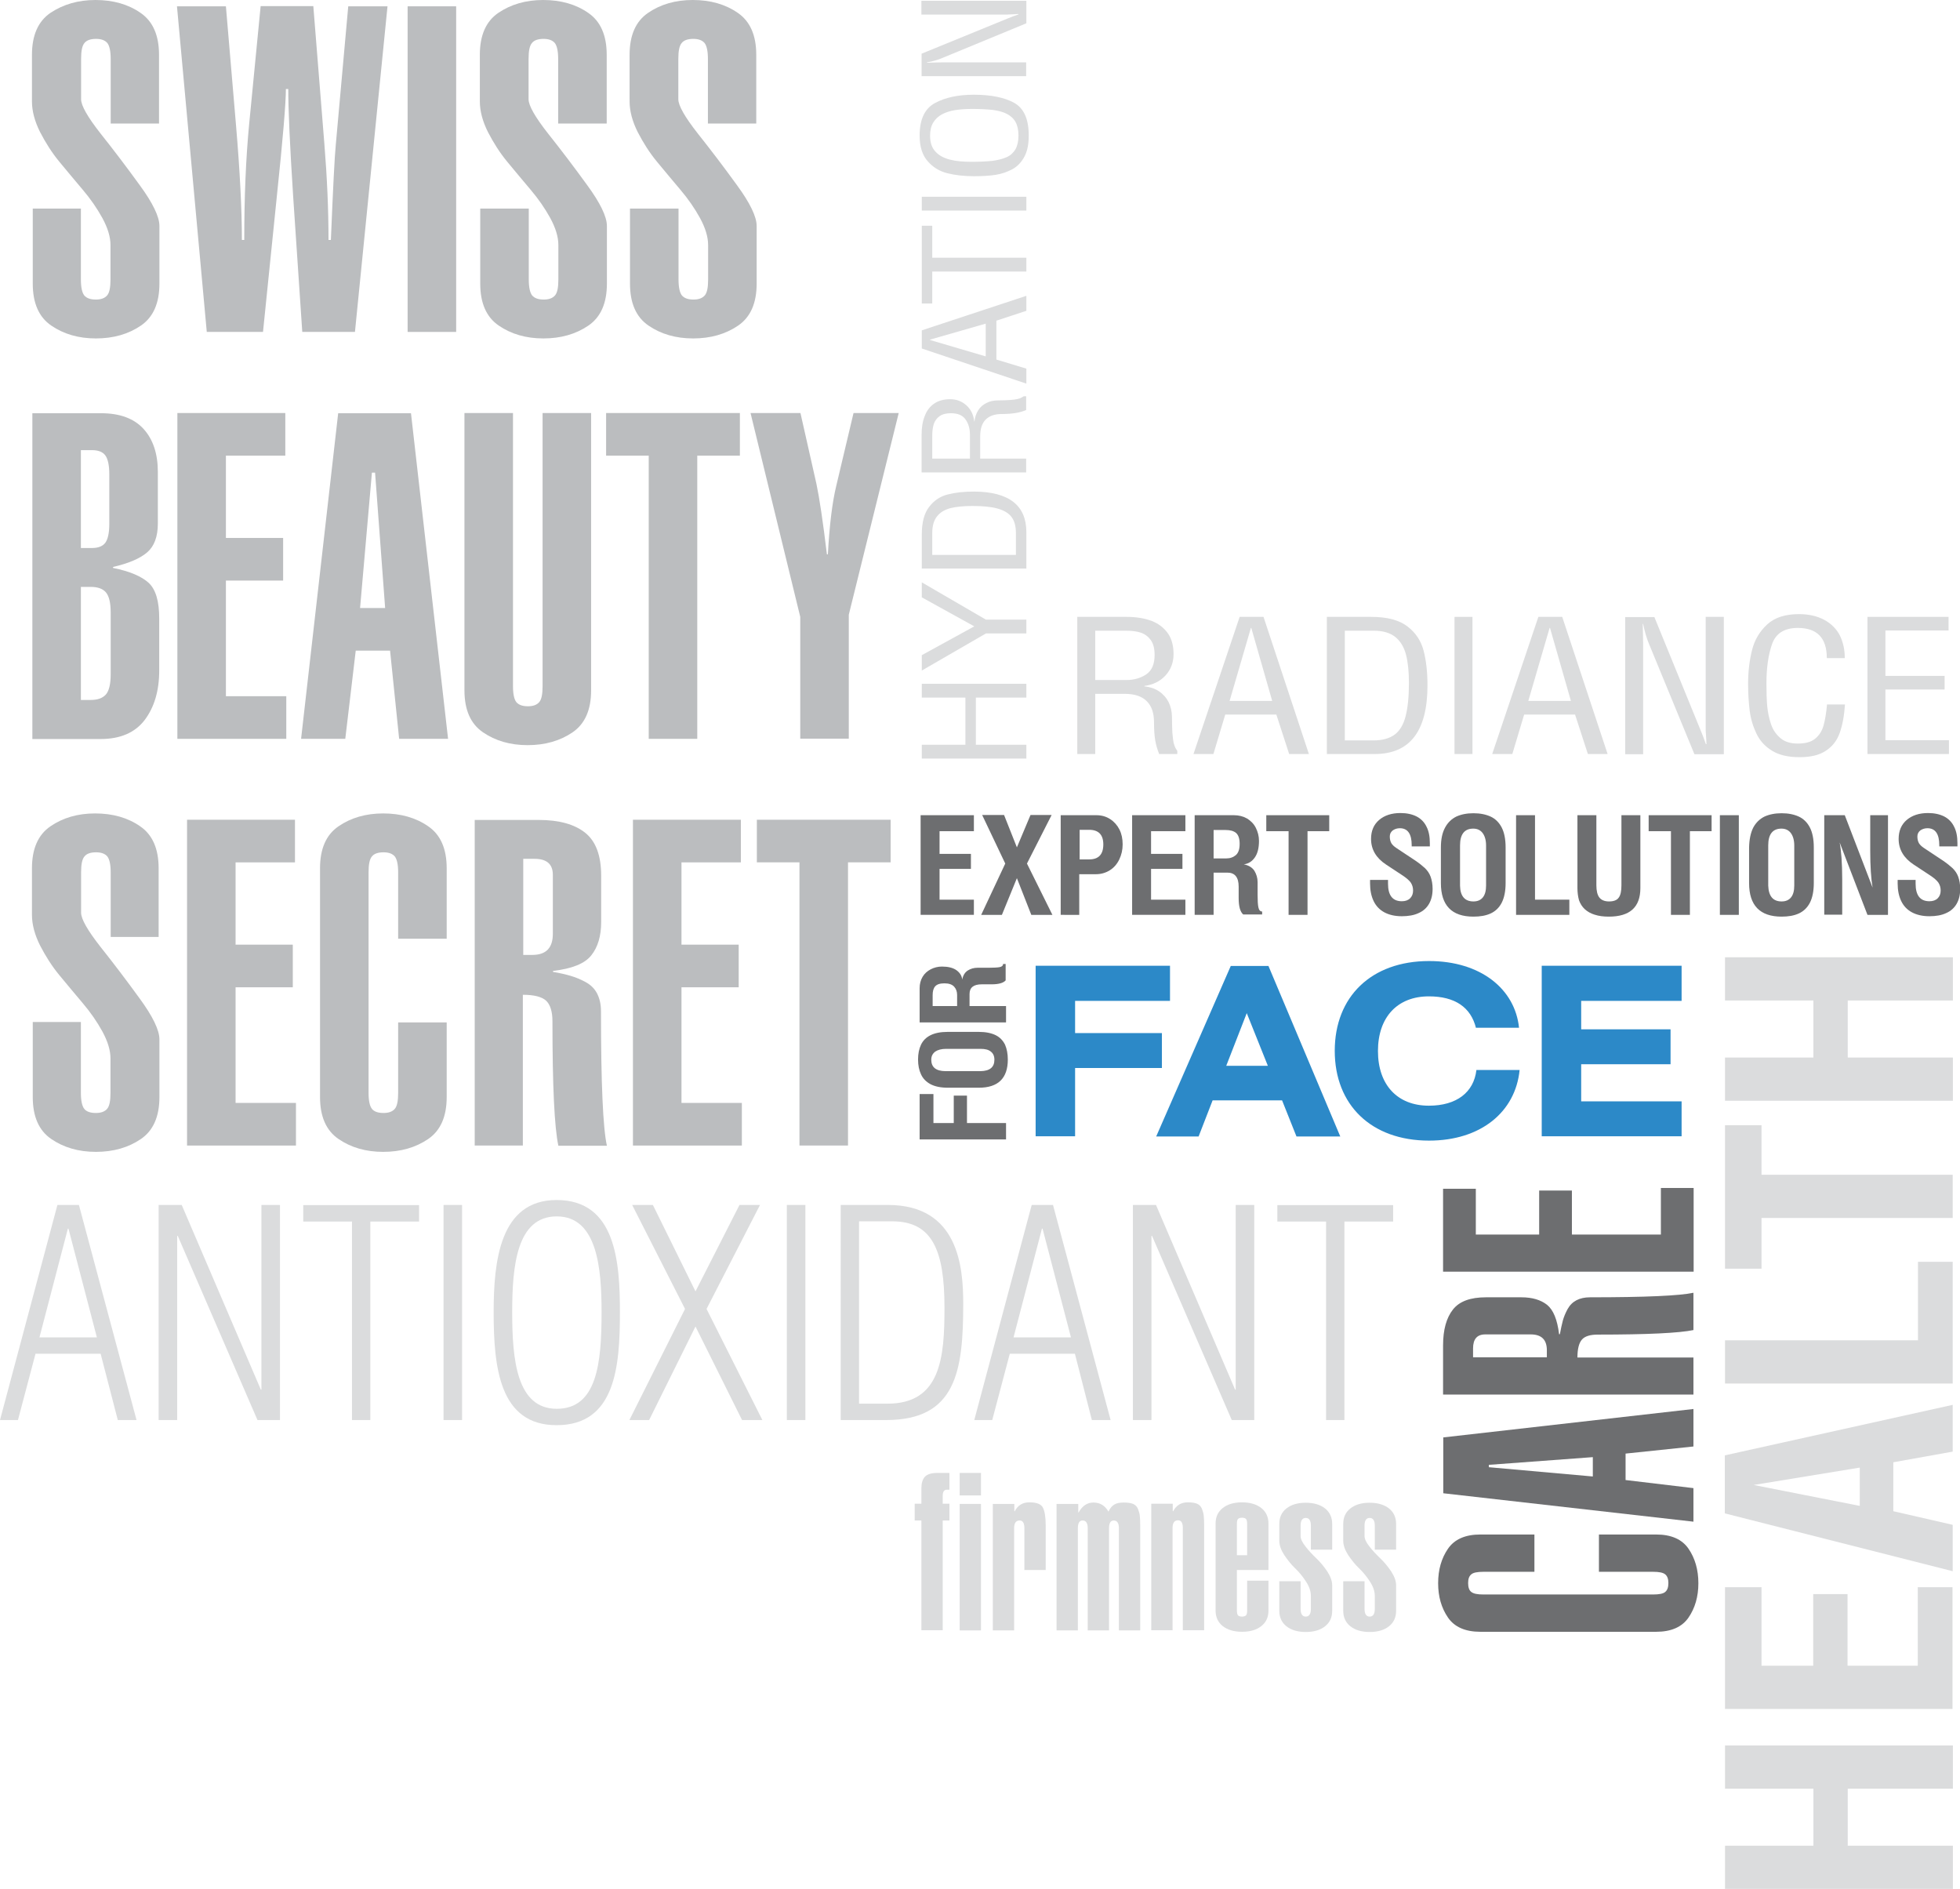 <?xml version="1.0" encoding="UTF-8"?> <svg xmlns="http://www.w3.org/2000/svg" xmlns:xlink="http://www.w3.org/1999/xlink" version="1.1" id="Layer_1" x="0px" y="0px" viewBox="0 0 993.4 957.2" style="enable-background:new 0 0 993.4 957.2;" xml:space="preserve"> <style type="text/css"> .st0{fill:#DBDCDD;} .st1{fill:#2C89C8;} .st2{fill:#BBBDBF;} .st3{fill:#6D6E70;} </style> <g> <g> <g> <path class="st0" d="M520.2,377.4v7h-53v-7h22.1v-23.9h-22.1v-7h53v7h-25.6v23.9H520.2z"></path> <path class="st0" d="M467.2,332l26.6-14.6l-26.6-14.7v-7.6l32.5,18.9h20.5v7h-20.5l-32.5,18.8V332z"></path> <path class="st0" d="M520.2,269.7v18.4h-53v-17.2c0-6.1,1.2-10.8,3.7-14c2.4-3.2,5.5-5.3,9.3-6.3c3.8-1,8.3-1.5,13.5-1.5 C511.3,249.2,520.2,256,520.2,269.7z M472.5,281.2h42.4v-11.1c0-3.4-0.7-6.1-2.2-8.1c-1.5-2-3.9-3.4-7.1-4.3 c-3.2-0.9-7.5-1.3-12.9-1.3c-4.4,0-8.1,0.4-11,1.1c-2.9,0.8-5.2,2.1-6.8,4.2c-1.6,2-2.4,4.8-2.4,8.4V281.2z"></path> <path class="st0" d="M496.8,232.4h23.3v7h-53v-19c0-3.7,0.5-6.9,1.6-9.6c1-2.7,2.6-4.8,4.8-6.3c2.2-1.5,4.9-2.2,8.1-2.2 c3.1,0,5.8,1,8.1,3s3.7,4.8,4.1,8.3h0.1c0.2-2.2,0.9-4.1,1.9-5.7s2.5-2.9,4.2-3.7c1.7-0.9,3.7-1.3,5.9-1.3c2.4,0,4.4-0.1,6-0.2 c1.7-0.1,2.9-0.3,3.8-0.5s1.5-0.4,2-0.7c0.5-0.3,0.9-0.5,1.2-0.7h1.2v7c-1.7,0.7-3.5,1.2-5.4,1.5s-4.1,0.5-6.9,0.5 c-3.6,0-6.3,0.9-8.2,2.8c-1.9,1.9-2.8,4.7-2.8,8.6V232.4z M472.5,232.4h19.1v-12.1c0-3-0.7-5.6-2.2-7.7c-1.5-2.2-4-3.2-7.5-3.2 c-2.4,0-4.3,0.5-5.7,1.5c-1.4,1-2.3,2.3-2.9,3.9c-0.5,1.6-0.8,3.6-0.8,5.8V232.4z"></path> <path class="st0" d="M520.2,194.4l-53-17.8v-9.2l53-17.5v7.6l-15.2,5v19.7l15.2,4.6V194.4z M499.6,164l-28.2,8.1v0.2l28.2,8.3 V164z"></path> <path class="st0" d="M472.5,153.8h-5.3v-39.4h5.3v16.2h47.7v7h-47.7V153.8z"></path> <path class="st0" d="M520.2,99.7v7h-53v-7H520.2z"></path> <path class="st0" d="M521.4,68.7c0,4.4-0.7,7.9-2.2,10.7c-1.5,2.8-3.5,4.9-6,6.3c-2.6,1.4-5.4,2.4-8.6,2.9s-6.9,0.7-11,0.7 c-4.9,0-9.4-0.5-13.4-1.5c-4-1-7.3-3-10-6.1c-2.7-3-4.1-7.4-4.1-13c0-8.2,2.6-13.7,7.8-16.5c5.2-2.8,11.7-4.2,19.6-4.2 c8.8,0,15.6,1.4,20.5,4.1C519,54.9,521.4,60.4,521.4,68.7z M492.7,55.2c-3.2,0-6,0.2-8.6,0.6c-2.5,0.4-4.7,1.1-6.6,2.1 c-1.9,1-3.4,2.4-4.5,4.2c-1.1,1.8-1.6,4-1.6,6.7c0,3.4,0.9,6.1,2.7,8c1.8,2,4.3,3.3,7.4,4.1c3.1,0.8,6.8,1.1,11.1,1.1 c4.1,0,7.6-0.2,10.5-0.5c2.8-0.4,5.2-1,7.2-1.9s3.4-2.3,4.4-4c1-1.8,1.5-4.1,1.5-6.9c0-2.8-0.5-5.1-1.5-6.9 c-1-1.8-2.5-3.1-4.4-4.1c-1.9-1-4.3-1.6-7.1-2C500.3,55.4,496.8,55.2,492.7,55.2z"></path> <path class="st0" d="M467.2,0.4h53v11.4l-42.4,17.5c-2.3,1-5,1.8-8,2.3v0.2c3.5-0.1,6.2-0.2,8.1-0.2h42.2v7h-53V27.2l43.3-17.7 c2-0.8,3.9-1.6,5.8-2.2V7.1c-0.4,0-1,0-1.8,0.1c-0.8,0-1.6,0.1-2.3,0.1c-0.8,0-1.4,0.1-1.8,0.1h-43.3V0.4z"></path> </g> </g> <g> <g> <path class="st0" d="M40,610.6l29.2,109h-9.5L51,686H18l-8.9,33.6H0l29.1-109H40z M49.1,677.7l-14.4-55.1h-0.3L20,677.7H49.1z"></path> <path class="st0" d="M92.1,610.6l40.1,93.6h0.3v-93.6h9.4v109h-11.4l-40.4-93.3h-0.3v93.3h-9.4v-109H92.1z"></path> <path class="st0" d="M187.8,719.6h-9.4V619h-24.7v-8.3h58.7v8.3h-24.7V719.6z"></path> <path class="st0" d="M234.2,719.6h-9.4v-109h9.4V719.6z"></path> <path class="st0" d="M250.2,665c0-25.6,3-56.9,31.9-56.9c30,0,32.1,31.3,32.1,56.9c0,27.6-2.3,57.2-32.1,57.2 C253.2,722.2,250.2,693,250.2,665z M304.9,665c0-21.8-2-48.6-22.7-48.6c-20.3,0-22.6,25-22.6,48.6c0,24.1,2.3,48.9,22.6,48.9 C302.6,713.9,304.9,690.7,304.9,665z"></path> <path class="st0" d="M330.9,610.6l21.6,43.8l22.3-43.8h10.4l-27.1,52.7l28.3,56.3h-10.3l-23.6-47.4l-23.5,47.4H319l28.2-56.3 l-26.8-52.7H330.9z"></path> <path class="st0" d="M408.2,719.6h-9.4v-109h9.4V719.6z"></path> <path class="st0" d="M426,610.6H450c35.9,0,38.2,31.6,38.2,50.1c0,34.1-3.6,58.9-39.1,58.9h-23V610.6z M435.4,711.3h14.4 c27.1,0,28.9-23.5,28.9-48.6c0-29.2-6.2-43.8-26.5-43.8h-16.8V711.3z"></path> <path class="st0" d="M533.7,610.6l29.2,109h-9.5l-8.6-33.6h-33l-8.9,33.6h-9.1l29.1-109H533.7z M542.8,677.7l-14.4-55.1h-0.3 l-14.4,55.1H542.8z"></path> <path class="st0" d="M585.9,610.6l40.1,93.6h0.3v-93.6h9.4v109h-11.4l-40.4-93.3h-0.3v93.3h-9.4v-109H585.9z"></path> <path class="st0" d="M681.5,719.6h-9.4V619h-24.7v-8.3h58.7v8.3h-24.7V719.6z"></path> </g> </g> <g> <g> <path class="st0" d="M555.1,351.5v30.6H546v-69.5h25c4.8,0,9,0.7,12.6,2c3.6,1.4,6.3,3.5,8.3,6.3s2.9,6.4,2.9,10.6 c0,4.1-1.3,7.7-4,10.7c-2.7,3-6.3,4.8-10.8,5.4v0.2c2.8,0.3,5.3,1.1,7.4,2.5c2.1,1.4,3.7,3.2,4.9,5.5c1.1,2.3,1.7,4.8,1.7,7.7 c0,3.1,0.1,5.7,0.2,7.9c0.2,2.2,0.4,3.8,0.6,4.9c0.3,1.1,0.6,2,0.9,2.6c0.3,0.6,0.7,1.1,1,1.6v1.6h-9.2c-0.9-2.3-1.6-4.6-2-7 s-0.6-5.4-0.6-9.1c0-4.7-1.2-8.2-3.7-10.7s-6.2-3.7-11.2-3.7H555.1z M555.1,319.6v25h15.8c3.9,0,7.3-1,10.1-2.9 c2.8-1.9,4.2-5.2,4.2-9.8c0-3.2-0.6-5.6-1.9-7.5c-1.3-1.8-3-3.1-5.1-3.8c-2.1-0.7-4.7-1-7.6-1H555.1z"></path> <path class="st0" d="M604.9,382.1l23.4-69.5h12.1l23,69.5h-10l-6.5-20H621l-6,20H604.9z M644.8,355.2l-10.6-37H634l-10.8,37 H644.8z"></path> <path class="st0" d="M696.7,382.1h-24.2v-69.5H695c8,0,14.1,1.6,18.3,4.8c4.2,3.2,6.9,7.3,8.2,12.2s2,10.8,2,17.7 C723.5,370.5,714.6,382.1,696.7,382.1z M681.6,319.6v55.6h14.6c4.4,0,8-1,10.6-2.9s4.5-5,5.6-9.3c1.1-4.2,1.7-9.9,1.7-16.9 c0-5.8-0.5-10.6-1.5-14.4c-1-3.8-2.8-6.8-5.4-8.9c-2.6-2.1-6.3-3.2-11-3.2H681.6z"></path> <path class="st0" d="M746.3,382.1h-9.1v-69.5h9.1V382.1z"></path> <path class="st0" d="M756.3,382.1l23.4-69.5h12.1l23,69.5h-10l-6.5-20h-25.8l-6,20H756.3z M796.2,355.2l-10.6-37h-0.2l-10.8,37 H796.2z"></path> <path class="st0" d="M873.7,312.7v69.5h-14.9l-22.9-55.6c-1.3-3-2.3-6.5-3.1-10.4h-0.2c0.1,4.6,0.2,8.2,0.2,10.6v55.4h-9.1v-69.5 h14.8l23.2,56.8c1.1,2.6,2.1,5.2,2.9,7.6h0.3c0-0.5-0.1-1.3-0.1-2.3c-0.1-1-0.1-2-0.2-3.1s-0.1-1.8-0.1-2.4v-56.7H873.7z"></path> <path class="st0" d="M935,333.5h-9.1c0-10.2-4.9-15.3-14.7-15.3c-6.9,0-11.2,2.8-13.1,8.3c-1.9,5.5-2.8,12.1-2.8,19.8 c0,4.4,0.1,8.2,0.4,11.6c0.3,3.3,1,6.4,2,9.3c1,2.9,2.7,5.2,4.9,7c2.2,1.8,5.1,2.6,8.6,2.6c3.8,0,6.7-0.8,8.7-2.4 c2-1.6,3.5-3.8,4.3-6.6s1.4-6.4,1.8-10.8h9.1c-0.4,5.8-1.3,10.6-2.7,14.5c-1.4,3.9-3.8,6.9-7.1,9c-3.3,2.2-7.7,3.2-13.3,3.2 c-5.7,0-10.4-1.1-13.9-3.3c-3.6-2.2-6.2-5.1-7.9-8.7c-1.7-3.6-2.9-7.5-3.4-11.6s-0.8-8.7-0.8-13.6c0-6.2,0.7-11.9,2-17.1 c1.3-5.2,3.9-9.5,7.7-13c3.8-3.5,9.2-5.2,16.1-5.2c5,0,9.2,1,12.8,2.9c3.5,1.9,6.2,4.6,7.9,7.9C934.2,325.5,935,329.3,935,333.5z "></path> <path class="st0" d="M987.8,382.1h-41.3v-69.5h41.1v6.9h-32v23h30v6.9h-30v25.7h32.2V382.1z"></path> </g> </g> <g> <g> <path class="st1" d="M593,489.5v17.7h-48.1v16.3h44v17.7h-44v34.6h-20v-86.4H593z"></path> <path class="st1" d="M623.8,489.5h19.1l36.4,86.4h-22.2l-7.3-18.3h-35.2l-7.1,18.3h-21.5L623.8,489.5z M642.6,540.1l-10.7-26.7 l-10.4,26.7H642.6z"></path> <path class="st1" d="M748.1,521c-2.6-10.6-10.7-16.1-23.9-16.1c-15.9,0-25.8,10.5-25.8,27.7s9.9,27.7,25.8,27.7 c14.1,0,22.8-6.8,24.1-18.1h21.9c-2.1,21.3-19.7,35.8-45.9,35.8c-29.3,0-47.8-18.1-47.8-45.5s18.5-45.5,47.8-45.5 c26.3,0,43.6,14.3,45.6,33.8H748.1z"></path> <path class="st1" d="M852.3,489.5v17.7h-50.9v14.4h45.3v17.7h-45.3v18.8h50.9v17.7h-70.9v-86.4H852.3z"></path> </g> </g> <g> <g> <path class="st0" d="M481.2,746.4v8.5h-1.5c-1.3,0.1-1.9,1.2-1.9,3.2v3.9h3.4v8.5h-3.4v55.6h-10.8v-55.6h-3.4v-8.5h3.4V754 c0-2.4,0.6-4.3,1.7-5.6c1.2-1.3,3.3-2,6.3-2H481.2z"></path> <path class="st0" d="M497.2,746.4v11.4h-10.8v-11.4H497.2z M497.2,762.1v64.1h-10.8v-64.1H497.2z"></path> <path class="st0" d="M514.1,762.1v3.7h0.2c1.6-3,4-4.5,7.4-4.5c3.7,0,6,0.9,6.9,2.7c0.9,1.8,1.4,4.8,1.4,9v22.6h-10.8v-21.2 c0-2.6-0.8-3.9-2.4-3.9c-1.9,0-2.8,1.3-2.8,3.9v51.8h-10.8v-64.1H514.1z"></path> <path class="st0" d="M546.5,762.1v4.3h0.2c1.9-3.4,4.4-5,7.5-5c3.3,0,5.8,1.5,7.6,4.6c0.8-1.7,1.8-2.9,3-3.6c1.2-0.7,2.7-1,4.8-1 c1.9,0,3.5,0.2,4.7,0.7c1.2,0.5,2,1.4,2.5,2.6c0.5,1.3,0.8,2.4,0.9,3.5c0.1,1,0.2,2.6,0.2,4.7v53.3h-10.8v-51.8 c0-2.6-0.9-3.9-2.6-3.9c-1.6,0-2.4,1.3-2.4,3.9v51.8h-10.8v-51.8c0-2.6-0.9-3.9-2.6-3.9c-1.6,0-2.4,1.3-2.4,3.9v51.8h-10.8v-64.1 H546.5z"></path> <path class="st0" d="M594.4,762.1v3.7h0.2c1.6-3,4-4.5,7.4-4.5c1.9,0,3.5,0.2,4.7,0.7c1.2,0.5,2,1.4,2.5,2.6 c0.5,1.3,0.8,2.4,0.9,3.5c0.1,1,0.2,2.6,0.2,4.7v53.3h-10.8v-51.8c0-2.6-0.8-3.9-2.4-3.9c-1.9,0-2.8,1.3-2.8,3.9v51.8h-10.8 v-64.1H594.4z"></path> <path class="st0" d="M642.8,795.6h-15.9V816c0,1.3,0.2,2.2,0.6,2.6c0.4,0.4,1.1,0.6,2,0.6s1.5-0.2,2-0.6c0.4-0.4,0.6-1.2,0.6-2.6 v-15h10.8v15.2c0,3.3-1.2,5.9-3.6,7.8c-2.4,1.9-5.6,2.9-9.8,2.9c-4.1,0-7.4-1-9.8-2.9c-2.4-1.9-3.6-4.6-3.6-7.8v-44.2 c0-3.3,1.2-5.9,3.6-7.8c2.4-1.9,5.6-2.9,9.8-2.9c4.1,0,7.4,1,9.8,2.9c2.4,1.9,3.6,4.6,3.6,7.8V795.6z M626.9,788.1h5.2v-15.8 c0-1.3-0.2-2.2-0.6-2.6c-0.4-0.4-1.1-0.6-2-0.6s-1.6,0.2-2,0.6c-0.4,0.4-0.6,1.2-0.6,2.6V788.1z"></path> <path class="st0" d="M675.2,785.3h-10.8v-12.2c0-2.6-0.9-3.9-2.6-3.9c-1.7,0-2.6,1.3-2.6,3.9v5.3c0,1.4,0.8,3.2,2.5,5.3 c1.6,2.1,3.5,4.1,5.5,6c2,1.9,3.8,4.1,5.5,6.6c1.6,2.5,2.5,4.8,2.5,7v13c0,3.3-1.2,5.9-3.6,7.8c-2.4,1.9-5.6,2.9-9.8,2.9 c-4.1,0-7.4-1-9.8-2.9c-2.4-1.9-3.6-4.6-3.6-7.8v-15h10.8v14c0,2.6,0.9,3.9,2.6,3.9c1.7,0,2.6-1.3,2.6-3.9v-6.6 c0-2.3-0.8-4.7-2.5-7.3c-1.6-2.5-3.5-4.8-5.5-6.7c-2-1.9-3.8-4.2-5.5-6.7c-1.6-2.5-2.5-4.9-2.5-7.2v-8.6c0-3.3,1.2-5.9,3.6-7.8 c2.4-1.9,5.6-2.9,9.8-2.9c4.1,0,7.4,1,9.8,2.9c2.4,1.9,3.6,4.6,3.6,7.8V785.3z"></path> <path class="st0" d="M707.6,785.3h-10.8v-12.2c0-2.6-0.9-3.9-2.6-3.9c-1.7,0-2.6,1.3-2.6,3.9v5.3c0,1.4,0.8,3.2,2.5,5.3 c1.6,2.1,3.5,4.1,5.5,6c2,1.9,3.8,4.1,5.5,6.6c1.6,2.5,2.5,4.8,2.5,7v13c0,3.3-1.2,5.9-3.6,7.8c-2.4,1.9-5.6,2.9-9.8,2.9 c-4.1,0-7.4-1-9.8-2.9c-2.4-1.9-3.6-4.6-3.6-7.8v-15h10.8v14c0,2.6,0.9,3.9,2.6,3.9c1.7,0,2.6-1.3,2.6-3.9v-6.6 c0-2.3-0.8-4.7-2.5-7.3c-1.6-2.5-3.5-4.8-5.5-6.7c-2-1.9-3.8-4.2-5.5-6.7c-1.6-2.5-2.5-4.9-2.5-7.2v-8.6c0-3.3,1.2-5.9,3.6-7.8 c2.4-1.9,5.6-2.9,9.8-2.9c4.1,0,7.4,1,9.8,2.9c2.4,1.9,3.6,4.6,3.6,7.8V785.3z"></path> </g> </g> <g> <g> <path class="st2" d="M80.6,62.6H56.1V29.9c0-4-0.6-6.7-1.7-8.1c-1.2-1.4-3.1-2.1-5.7-2.1c-2.8,0-4.8,0.7-5.9,2.1 c-1.2,1.4-1.7,4.1-1.7,8.1v20.4c0,3.2,3.3,9,9.9,17.4c6.6,8.3,13.2,17,19.8,26.1c6.6,9,10,16,10,20.7v29.2c0,9.9-3.1,17-9.4,21.3 s-13.9,6.5-22.8,6.5c-8.8,0-16.3-2.2-22.6-6.5s-9.4-11.4-9.4-21.3v-38H41v35.9c0,4,0.6,6.7,1.7,8.1c1.2,1.4,3.1,2.1,5.9,2.1 c2.6,0,4.5-0.7,5.7-2.1c1.2-1.4,1.7-4.1,1.7-8.1v-17.4c0-4.2-1.4-8.7-4.1-13.7c-2.7-4.9-6-9.7-10-14.4c-3.9-4.6-7.8-9.3-11.7-14 c-3.9-4.7-7.1-9.8-9.9-15.2c-2.7-5.4-4.1-10.6-4.1-15.5V27.8c0-9.9,3.1-17,9.4-21.3C32.1,2.2,39.6,0,48.4,0 c9,0,16.6,2.2,22.8,6.5c6.3,4.3,9.4,11.4,9.4,21.3V62.6z"></path> <path class="st2" d="M89.7,3.2h24.8l5.1,60c2,23.5,3,43,3,58.4h1.2c0-21.6,0.8-41.3,2.5-58.9l5.8-59.6h26.7l5.6,69.8 c1.4,17.3,2.1,33.5,2.1,48.7h1.2c1.1-26.4,1.9-42.6,2.5-48.4l6.3-70h19.9l-16.5,165h-26.7l-4.6-68.4c-1.7-26.1-2.5-44.4-2.5-54.7 h-1.2c0,7-1.5,25.1-4.6,54.5l-7,68.6h-28.5L89.7,3.2z"></path> <path class="st2" d="M231.2,3.2v165h-24.6V3.2H231.2z"></path> <path class="st2" d="M307.5,62.6h-24.6V29.9c0-4-0.6-6.7-1.7-8.1c-1.2-1.4-3.1-2.1-5.7-2.1c-2.8,0-4.8,0.7-5.9,2.1 c-1.2,1.4-1.7,4.1-1.7,8.1v20.4c0,3.2,3.3,9,9.9,17.4c6.6,8.3,13.2,17,19.8,26.1c6.6,9,10,16,10,20.7v29.2c0,9.9-3.1,17-9.4,21.3 s-13.9,6.5-22.8,6.5c-8.8,0-16.3-2.2-22.6-6.5s-9.4-11.4-9.4-21.3v-38h24.6v35.9c0,4,0.6,6.7,1.7,8.1c1.2,1.4,3.1,2.1,5.9,2.1 c2.6,0,4.5-0.7,5.7-2.1c1.2-1.4,1.7-4.1,1.7-8.1v-17.4c0-4.2-1.4-8.7-4.1-13.7c-2.7-4.9-6-9.7-10-14.4c-3.9-4.6-7.8-9.3-11.7-14 c-3.9-4.7-7.1-9.8-9.9-15.2c-2.7-5.4-4.1-10.6-4.1-15.5V27.8c0-9.9,3.1-17,9.4-21.3C259,2.2,266.5,0,275.3,0 c9,0,16.6,2.2,22.8,6.5c6.3,4.3,9.4,11.4,9.4,21.3V62.6z"></path> <path class="st2" d="M383.4,62.6h-24.6V29.9c0-4-0.6-6.7-1.7-8.1c-1.2-1.4-3.1-2.1-5.7-2.1c-2.8,0-4.8,0.7-5.9,2.1 c-1.2,1.4-1.7,4.1-1.7,8.1v20.4c0,3.2,3.3,9,9.9,17.4c6.6,8.3,13.2,17,19.8,26.1c6.6,9,10,16,10,20.7v29.2c0,9.9-3.1,17-9.4,21.3 s-13.9,6.5-22.8,6.5c-8.8,0-16.3-2.2-22.6-6.5s-9.4-11.4-9.4-21.3v-38h24.6v35.9c0,4,0.6,6.7,1.7,8.1c1.2,1.4,3.1,2.1,5.9,2.1 c2.6,0,4.5-0.7,5.7-2.1c1.2-1.4,1.7-4.1,1.7-8.1v-17.4c0-4.2-1.4-8.7-4.1-13.7c-2.7-4.9-6-9.7-10-14.4c-3.9-4.6-7.8-9.3-11.7-14 c-3.9-4.7-7.1-9.8-9.9-15.2c-2.7-5.4-4.1-10.6-4.1-15.5V27.8c0-9.9,3.1-17,9.4-21.3c6.3-4.3,13.8-6.5,22.6-6.5 c9,0,16.6,2.2,22.8,6.5c6.3,4.3,9.4,11.4,9.4,21.3V62.6z"></path> <path class="st2" d="M16.4,374.4v-165h34.8c9.6,0,16.8,2.7,21.6,8c4.8,5.3,7.2,12.6,7.2,21.7v26.2c0,6.6-1.8,11.5-5.4,14.6 c-3.6,3.1-9.4,5.6-17.3,7.4v0.5c8.5,1.7,14.5,4.3,18.1,7.6c3.6,3.4,5.3,9.4,5.3,18.1v26.2c0,10.4-2.5,18.7-7.4,25.2 c-4.9,6.4-12.4,9.6-22.3,9.6H16.4z M41,228.1v49.6h5.6c3.2,0,5.5-0.9,6.8-2.7c1.3-1.8,2-5,2-9.6v-25c0-4.6-0.7-7.8-2-9.6 c-1.3-1.8-3.6-2.7-6.8-2.7H41z M41,297.4v57.3h4.9c3.6,0,6.1-0.9,7.8-2.8c1.6-1.9,2.4-5.3,2.4-10.2v-31.3c0-4.9-0.8-8.3-2.4-10.2 c-1.6-1.9-4.2-2.8-7.8-2.8H41z"></path> <path class="st2" d="M89.9,209.3h54.7v21.6h-30.1v41.7h29v21.6h-29v58.6h30.6v21.6H89.9V209.3z"></path> <path class="st2" d="M152.6,374.4l18.8-165h36.9l18.8,165h-24.8l-4.6-44.7h-17.4l-5.3,44.7H152.6z M182.5,308.1h12.7l-5.1-68.6 h-1.6L182.5,308.1z"></path> <path class="st2" d="M235.5,209.3H260v138.4c0,4,0.6,6.7,1.7,8.1c1.2,1.4,3.1,2.1,5.9,2.1c2.6,0,4.5-0.7,5.7-2.1 c1.2-1.4,1.7-4.1,1.7-8.1V209.3h24.6v140.5c0,9.9-3.1,17-9.4,21.3s-13.9,6.5-22.8,6.5c-8.8,0-16.3-2.2-22.6-6.5 s-9.4-11.4-9.4-21.3V209.3z"></path> <path class="st2" d="M307.3,209.3H375v21.6h-21.6v143.5h-24.6V230.9h-21.6V209.3z"></path> <path class="st2" d="M380.4,209.3h25.3l8.1,35.9c1.5,7.1,3.3,19,5.3,35.7h0.5c0.8-14.7,2.2-26.2,4.2-34.5l8.8-37.1h22.9 l-25.3,102.2v62.8h-24.6v-61.7L380.4,209.3z"></path> <path class="st2" d="M80.6,474.8H56.1v-32.7c0-4-0.6-6.7-1.7-8.1c-1.2-1.4-3.1-2.1-5.7-2.1c-2.8,0-4.8,0.7-5.9,2.1 c-1.2,1.4-1.7,4.1-1.7,8.1v20.4c0,3.2,3.3,9,9.9,17.4c6.6,8.3,13.2,17,19.8,26.1c6.6,9,10,16,10,20.7v29.2c0,9.9-3.1,17-9.4,21.3 c-6.3,4.3-13.9,6.5-22.8,6.5c-8.8,0-16.3-2.2-22.6-6.5c-6.3-4.3-9.4-11.4-9.4-21.3v-38H41v35.9c0,4,0.6,6.7,1.7,8.1 s3.1,2.1,5.9,2.1c2.6,0,4.5-0.7,5.7-2.1s1.7-4.1,1.7-8.1v-17.4c0-4.2-1.4-8.7-4.1-13.7c-2.7-4.9-6-9.7-10-14.4 c-3.9-4.6-7.8-9.3-11.7-14c-3.9-4.7-7.1-9.8-9.9-15.2c-2.7-5.4-4.1-10.6-4.1-15.5V440c0-9.9,3.1-17,9.4-21.3 c6.3-4.3,13.8-6.5,22.6-6.5c9,0,16.6,2.2,22.8,6.5c6.3,4.3,9.4,11.4,9.4,21.3V474.8z"></path> <path class="st2" d="M94.8,415.4h54.7V437h-30.1v41.7h29v21.6h-29v58.6H150v21.6H94.8V415.4z"></path> <path class="st2" d="M226.4,475.7h-24.6v-33.6c0-4-0.6-6.7-1.7-8.1c-1.2-1.4-3.1-2.1-5.7-2.1c-2.8,0-4.8,0.7-5.9,2.1 c-1.2,1.4-1.7,4.1-1.7,8.1v111.7c0,4,0.6,6.7,1.7,8.1s3.1,2.1,5.9,2.1c2.6,0,4.5-0.7,5.7-2.1s1.7-4.1,1.7-8.1v-35.7h24.6v37.8 c0,9.9-3.1,17-9.4,21.3c-6.3,4.3-13.9,6.5-22.8,6.5c-8.8,0-16.3-2.2-22.6-6.5c-6.3-4.3-9.4-11.4-9.4-21.3V440 c0-9.9,3.1-17,9.4-21.3c6.3-4.3,13.8-6.5,22.6-6.5c9,0,16.6,2.2,22.8,6.5c6.3,4.3,9.4,11.4,9.4,21.3V475.7z"></path> <path class="st2" d="M265.2,580.5h-24.6v-165H273c10.4,0,18.2,2.2,23.6,6.5c5.4,4.3,8.1,11.6,8.1,21.8v23.4 c0,7.1-1.7,12.8-5,16.9c-3.3,4.2-9.8,6.8-19.4,7.9v0.5c3.6,0.6,6.5,1.3,8.9,2c2.4,0.7,4.9,1.7,7.5,3.1c2.6,1.4,4.6,3.3,5.9,5.8 c1.3,2.5,2,5.5,2,9c0,36.5,1,59.2,3,68.2h-24.6c-2-9.3-3-30.3-3-63.1c0-4.9-1.1-8.4-3.2-10.4c-2.2-2-6.1-3-11.8-3V580.5z M265.2,435.2v48.7h4.6c7,0,10.4-3.6,10.4-10.7v-29.9c0-5.4-3.1-8.1-9.3-8.1H265.2z"></path> <path class="st2" d="M320.8,415.4h54.7V437h-30.1v41.7h29v21.6h-29v58.6h30.6v21.6h-55.2V415.4z"></path> <path class="st2" d="M383.7,415.4h67.7V437h-21.6v143.5h-24.6V437h-21.6V415.4z"></path> </g> </g> <g> <path class="st3" d="M466.6,463.6v-50.5h27v8.1h-17.4v11.5h15.9v7.6h-15.9v15.6h17.4v7.7H466.6z"></path> <path class="st3" d="M509.5,437.6l-11.7-24.6h11.1l6.5,16.4l6.9-16.4H533l-12.5,24.6l12.9,26h-10.7l-7.3-18.6l-7.6,18.6h-10.5 L509.5,437.6z"></path> <path class="st3" d="M537.6,463.6v-50.5h18.1c2.7,0,5,0.7,7,2c2,1.3,3.6,3.1,4.7,5.3c1.1,2.2,1.6,4.7,1.6,7.5 c0,2.8-0.6,5.3-1.7,7.6c-1.1,2.3-2.7,4.2-4.8,5.5s-4.4,2-7.1,2h-8.4v20.6H537.6z M552,420.5h-4.8v15h4.8c4.8,0,7.2-2.5,7.2-7.6 C559.2,423,556.8,420.5,552,420.5z"></path> <path class="st3" d="M573.8,463.6v-50.5h27v8.1h-17.4v11.5h15.9v7.6h-15.9v15.6h17.4v7.7H573.8z"></path> <path class="st3" d="M622.1,442.2h-7v21.4h-9.6v-50.5h19.9c2.5,0,4.8,0.6,6.7,1.7c1.9,1.2,3.4,2.7,4.4,4.7c1,2,1.6,4.2,1.6,6.6 c0,3.6-0.7,6.4-2.1,8.4c-1.4,2-3.2,3.2-5.6,3.5c2.5,0.5,4.3,1.6,5.4,3.3c1,1.7,1.6,3.6,1.6,5.7v6.4c0,2.9,0.1,5,0.4,6.4 c0.3,1.4,0.9,2.1,1.9,2.1v1.5h-9.6c-1.5-1.3-2.3-4-2.3-8.3v-5.8C627.8,444.6,625.9,442.2,622.1,442.2z M615.1,420.5V435h6.4 c2,0,3.6-0.6,4.9-1.7c1.3-1.2,1.9-3,1.9-5.7c0-2.6-0.6-4.4-1.8-5.5c-1.2-1-2.9-1.5-5.3-1.5H615.1z"></path> <path class="st3" d="M673.7,413.1v8.1h-11v42.4h-9.6v-42.4h-11.3v-8.1H673.7z"></path> <path class="st3" d="M694.3,445.9h9.2v1.9c0,5.9,2.3,8.9,7,8.9c1.8,0,3.2-0.5,4.2-1.5c1-1,1.5-2.3,1.5-3.9c0-1.6-0.4-2.9-1.2-4.1 c-0.8-1.1-2.2-2.3-4-3.5l-8.5-5.6c-5-3.3-7.6-7.6-7.6-13c0-4.1,1.4-7.3,4.1-9.6c2.7-2.3,6.3-3.5,10.8-3.5c3.2,0,5.9,0.6,8.1,1.7 s4,2.9,5.1,5.2c1.2,2.3,1.7,5.1,1.7,8.4v1.6h-9.2v-0.6c0-5.7-2-8.6-6-8.6c-1.4,0-2.6,0.4-3.6,1.1c-1,0.8-1.5,1.8-1.5,3.1 c0,1.4,0.3,2.5,0.8,3.4c0.5,0.8,1.3,1.6,2.5,2.4l9.8,6.5c1.9,1.3,3.5,2.6,4.8,3.8c1.2,1.2,2.2,2.6,2.8,4.3s1,3.7,1,6.1 c0,3-0.6,5.5-1.8,7.6s-3,3.7-5.3,4.7c-2.3,1.1-5.2,1.6-8.5,1.6c-3.5,0-6.5-0.7-8.9-2c-2.4-1.3-4.2-3.2-5.4-5.7 c-1.2-2.5-1.8-5.5-1.8-8.9V445.9z"></path> <path class="st3" d="M732.4,419.4c1.4-2.6,3.3-4.4,5.7-5.6c2.4-1.1,5.3-1.7,8.7-1.7c3.4,0,6.3,0.6,8.7,1.7c2.4,1.1,4.3,3,5.6,5.5 s2,5.9,2,10.1v18.1c0,4.1-0.7,7.5-2,10s-3.2,4.3-5.6,5.4s-5.3,1.6-8.7,1.6c-11,0-16.5-5.7-16.5-17v-18.1 C730.3,425.3,731,422,732.4,419.4z M746.8,456.8c2.1,0,3.7-0.7,4.8-2.1c1.1-1.4,1.6-3.4,1.6-6v-20.2c0-2.7-0.6-4.8-1.7-6.3 c-1.1-1.5-2.7-2.3-4.8-2.3c-4.4,0-6.7,2.8-6.7,8.5v20.4C740.1,454.1,742.4,456.8,746.8,456.8z"></path> <path class="st3" d="M768.4,463.6v-50.5h9.6v42.8h17.4v7.7H768.4z"></path> <path class="st3" d="M799.5,450v-36.9h9.6v35.5c0,2.8,0.5,4.9,1.5,6.2c1,1.3,2.7,2,4.9,2c2.3,0,4-0.6,4.9-1.9 c1-1.3,1.4-3.4,1.4-6.3v-35.5h9.6V450c0,9.7-5.3,14.5-16,14.5c-2.7,0-5.1-0.3-7.2-1c-2-0.6-3.7-1.6-5-2.8 c-1.3-1.2-2.3-2.8-2.9-4.5C799.8,454.4,799.5,452.3,799.5,450z"></path> <path class="st3" d="M867.5,413.1v8.1h-11v42.4h-9.6v-42.4h-11.3v-8.1H867.5z"></path> <path class="st3" d="M871.7,413.1h9.6v50.5h-9.6V413.1z"></path> <path class="st3" d="M888.6,419.4c1.4-2.6,3.3-4.4,5.7-5.6c2.4-1.1,5.3-1.7,8.7-1.7c3.4,0,6.3,0.6,8.7,1.7c2.4,1.1,4.3,3,5.6,5.5 s2,5.9,2,10.1v18.1c0,4.1-0.7,7.5-2,10s-3.2,4.3-5.6,5.4s-5.3,1.6-8.7,1.6c-11,0-16.5-5.7-16.5-17v-18.1 C886.6,425.3,887.3,422,888.6,419.4z M903,456.8c2.1,0,3.7-0.7,4.8-2.1c1.1-1.4,1.6-3.4,1.6-6v-20.2c0-2.7-0.6-4.8-1.7-6.3 c-1.1-1.5-2.7-2.3-4.8-2.3c-4.4,0-6.7,2.8-6.7,8.5v20.4C896.4,454.1,898.6,456.8,903,456.8z"></path> <path class="st3" d="M924.6,463.6v-50.5H935l14.1,36.7c-0.8-4.6-1.2-10.9-1.2-18.8v-17.9h9v50.5h-10.4l-14.1-36.7 c0.8,4.1,1.3,10.4,1.3,18.8v17.8H924.6z"></path> <path class="st3" d="M961.7,445.9h9.2v1.9c0,5.9,2.3,8.9,7,8.9c1.8,0,3.2-0.5,4.2-1.5c1-1,1.5-2.3,1.5-3.9c0-1.6-0.4-2.9-1.2-4.1 c-0.8-1.1-2.2-2.3-4-3.5l-8.5-5.6c-5-3.3-7.6-7.6-7.6-13c0-4.1,1.4-7.3,4.1-9.6c2.7-2.3,6.3-3.5,10.8-3.5c3.2,0,5.9,0.6,8.1,1.7 s4,2.9,5.1,5.2c1.2,2.3,1.7,5.1,1.7,8.4v1.6h-9.2v-0.6c0-5.7-2-8.6-6-8.6c-1.4,0-2.6,0.4-3.6,1.1c-1,0.8-1.5,1.8-1.5,3.1 c0,1.4,0.3,2.5,0.8,3.4c0.5,0.8,1.3,1.6,2.5,2.4l9.8,6.5c1.9,1.3,3.5,2.6,4.8,3.8c1.2,1.2,2.2,2.6,2.8,4.3s1,3.7,1,6.1 c0,3-0.6,5.5-1.8,7.6s-3,3.7-5.3,4.7c-2.3,1.1-5.2,1.6-8.5,1.6c-3.5,0-6.5-0.7-8.9-2c-2.4-1.3-4.2-3.2-5.4-5.7 c-1.2-2.5-1.8-5.5-1.8-8.9V445.9z"></path> </g> <g> <path class="st3" d="M509.9,577.4h-43.8v-23h7v14.7h10.3v-13.9h6.7v13.9h19.8V577.4z"></path> <path class="st3" d="M471.6,549.4c-2.2-1.2-3.8-2.8-4.8-5c-1-2.1-1.5-4.6-1.5-7.5c0-2.9,0.5-5.4,1.5-7.5c1-2.1,2.6-3.7,4.8-4.8 s5.1-1.7,8.7-1.7H496c3.6,0,6.5,0.6,8.7,1.7c2.2,1.1,3.7,2.8,4.7,4.8c0.9,2.1,1.4,4.6,1.4,7.5c0,9.5-4.9,14.3-14.7,14.3h-15.6 C476.8,551.2,473.9,550.6,471.6,549.4z M504,537c0-1.8-0.6-3.2-1.8-4.1c-1.2-1-2.9-1.4-5.2-1.4h-17.5c-2.3,0-4.2,0.5-5.5,1.4 c-1.3,1-2,2.3-2,4.1c0,3.8,2.4,5.8,7.3,5.8H497C501.7,542.7,504,540.8,504,537z"></path> <path class="st3" d="M491.4,503.7v6.1h18.5v8.3h-43.8v-17.3c0-2.2,0.5-4.1,1.5-5.8c1-1.7,2.4-2.9,4.1-3.8c1.7-0.9,3.7-1.4,5.7-1.4 c3.1,0,5.6,0.6,7.3,1.8s2.8,2.8,3,4.8c0.4-2.2,1.4-3.7,2.8-4.6c1.4-0.9,3.1-1.4,5-1.4h5.6c2.5,0,4.4-0.1,5.5-0.3 c1.2-0.2,1.8-0.8,1.8-1.6h1.3v8.3c-1.1,1.3-3.5,2-7.1,2h-5C493.5,498.8,491.4,500.4,491.4,503.7z M472.6,509.8h12.5v-5.6 c0-1.7-0.5-3.1-1.5-4.2c-1-1.1-2.6-1.7-4.9-1.7c-2.3,0-3.8,0.5-4.7,1.5c-0.9,1-1.3,2.5-1.3,4.5V509.8z"></path> </g> <g> <g> <path class="st3" d="M777.7,777.6v18.9h-25.8c-3.1,0-5.2,0.4-6.2,1.3c-1.1,0.9-1.6,2.3-1.6,4.4c0,2.1,0.5,3.7,1.6,4.5 c1.1,0.9,3.1,1.3,6.2,1.3h85.9c3.1,0,5.2-0.4,6.2-1.3c1.1-0.9,1.6-2.4,1.6-4.5c0-2-0.5-3.5-1.6-4.4c-1.1-0.9-3.1-1.3-6.2-1.3 h-27.4v-18.9h29c7.6,0,13.1,2.4,16.4,7.2s5,10.7,5,17.5c0,6.8-1.7,12.6-5,17.4s-8.8,7.2-16.4,7.2h-89.1c-7.6,0-13.1-2.4-16.4-7.2 c-3.3-4.8-5-10.6-5-17.4c0-6.9,1.7-12.7,5-17.5c3.3-4.8,8.8-7.2,16.4-7.2H777.7z"></path> <path class="st3" d="M858.3,771.1l-126.8-14.4v-28.3L858.3,714V733l-34.4,3.6v13.4l34.4,4.1V771.1z M807.3,748.2v-9.8l-52.7,3.9 v1.2L807.3,748.2z"></path> <path class="st3" d="M858.3,687.8v18.9H731.4v-24.9c0-8,1.7-14,5-18.2c3.3-4.2,8.9-6.2,16.7-6.2h18c5.5,0,9.8,1.3,13,3.8 c3.2,2.6,5.2,7.5,6.1,14.9h0.4c0.5-2.7,1-5,1.5-6.9c0.5-1.8,1.3-3.8,2.4-5.8c1.1-2,2.6-3.5,4.5-4.5c1.9-1,4.2-1.5,6.9-1.5 c28,0,45.5-0.8,52.4-2.3v18.9c-7.1,1.5-23.3,2.3-48.5,2.3c-3.8,0-6.5,0.8-8,2.5c-1.5,1.7-2.3,4.7-2.3,9.1H858.3z M746.6,687.8 H784v-3.6c0-5.3-2.7-8-8.2-8h-23c-4.2,0-6.2,2.4-6.2,7.1V687.8z"></path> <path class="st3" d="M731.4,644.4v-42H748v23.2h32.1v-22.3h16.6v22.3h45.1V602h16.6v42.4H731.4z"></path> </g> </g> <g> <g> <path class="st0" d="M989.7,957.2H874.3v-21.9h44.8v-28.9h-44.8v-21.9h115.5v21.9h-53.3v28.9h53.3V957.2z"></path> <path class="st0" d="M989.7,866H874.3v-61.7h18.5v39.8h26.2v-36.3h17.4v36.3h35.6v-39.8h17.6V866z"></path> <path class="st0" d="M989.7,796.2l-115.5-29.3v-29.4l115.5-25.6v23.7l-30.1,5.4v24.8l30.1,6.9V796.2z M942.6,763.1v-19.4 l-53.8,8.8L942.6,763.1z"></path> <path class="st0" d="M989.7,701.1H874.3v-21.9h97.8v-39.8h17.6V701.1z"></path> <path class="st0" d="M874.3,570.2h18.5v25.1h96.9v21.9h-96.9v25.7h-18.5V570.2z"></path> <path class="st0" d="M989.7,557.8H874.3v-21.9h44.8V507h-44.8v-21.9h115.5V507h-53.3v28.9h53.3V557.8z"></path> </g> </g> </g> </svg> 